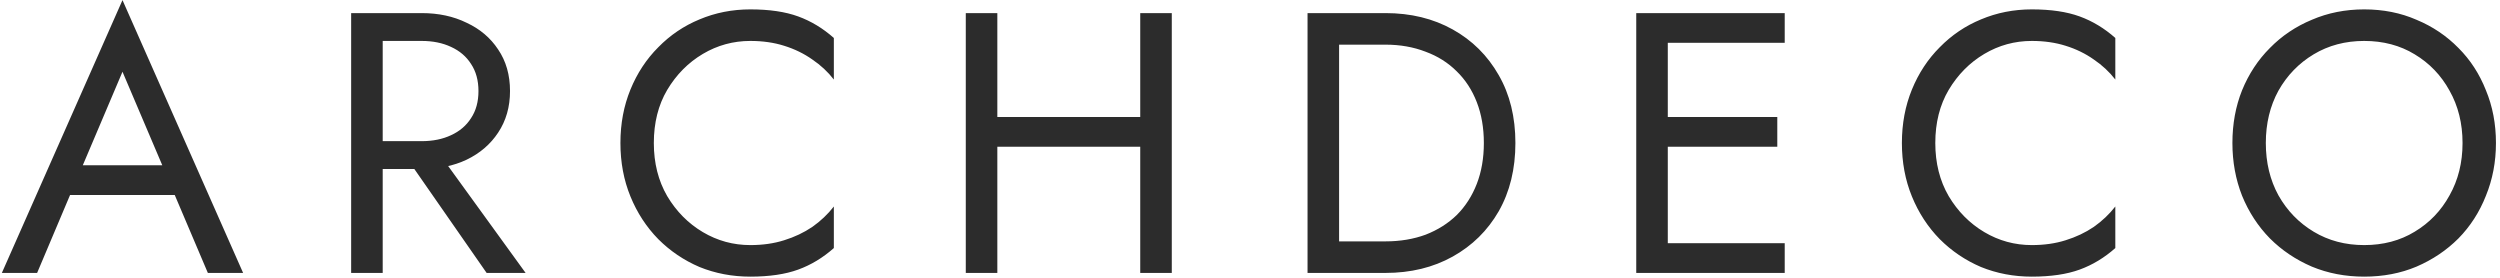<svg xmlns="http://www.w3.org/2000/svg" width="458" height="51" viewBox="0 0 458 51" fill="none"><path d="M9.996 35.72L12.036 30.28H33.116L35.156 35.72H9.996ZM22.44 13.144L14.416 32.048L13.872 33.272L6.8 50H0.34L22.44 0.02L44.54 50H38.08L31.144 33.68L30.6 32.32L22.44 13.144ZM72.831 26.54H79.291L96.291 50H89.151L72.831 26.54ZM64.331 2.4H70.111V50H64.331V2.4ZM67.527 7.5V2.4H77.251C80.333 2.4 83.076 2.989 85.479 4.168C87.927 5.301 89.853 6.933 91.259 9.064C92.709 11.195 93.435 13.733 93.435 16.68C93.435 19.581 92.709 22.12 91.259 24.296C89.853 26.427 87.927 28.081 85.479 29.26C83.076 30.393 80.333 30.96 77.251 30.96H67.527V25.86H77.251C79.291 25.86 81.081 25.497 82.623 24.772C84.209 24.047 85.433 23.004 86.295 21.644C87.201 20.284 87.655 18.629 87.655 16.68C87.655 14.731 87.201 13.076 86.295 11.716C85.433 10.356 84.209 9.313 82.623 8.588C81.081 7.863 79.291 7.5 77.251 7.5H67.527ZM119.781 26.2C119.781 29.872 120.597 33.113 122.229 35.924C123.907 38.735 126.083 40.933 128.757 42.52C131.432 44.107 134.333 44.9 137.461 44.9C139.728 44.9 141.791 44.605 143.649 44.016C145.553 43.427 147.276 42.611 148.817 41.568C150.359 40.48 151.673 39.233 152.761 37.828V45.444C150.767 47.212 148.591 48.527 146.233 49.388C143.876 50.249 140.952 50.68 137.461 50.68C134.152 50.68 131.047 50.091 128.145 48.912C125.289 47.688 122.773 45.988 120.597 43.812C118.421 41.591 116.721 38.984 115.497 35.992C114.273 33 113.661 29.736 113.661 26.2C113.661 22.664 114.273 19.4 115.497 16.408C116.721 13.416 118.421 10.832 120.597 8.656C122.773 6.435 125.289 4.735 128.145 3.556C131.047 2.332 134.152 1.72 137.461 1.72C140.952 1.72 143.876 2.151 146.233 3.012C148.591 3.873 150.767 5.188 152.761 6.956V14.572C151.673 13.167 150.359 11.943 148.817 10.9C147.276 9.812 145.553 8.973 143.649 8.384C141.791 7.795 139.728 7.5 137.461 7.5C134.333 7.5 131.432 8.293 128.757 9.88C126.083 11.467 123.907 13.665 122.229 16.476C120.597 19.241 119.781 22.483 119.781 26.2ZM180.128 26.88V21.44H212.768V26.88H180.128ZM208.892 2.4H214.672V50H208.892V2.4ZM176.932 2.4H182.712V50H176.932V2.4ZM239.542 2.4H245.322V50H239.542V2.4ZM253.822 50H242.738V44.22H253.822C256.496 44.22 258.944 43.812 261.166 42.996C263.387 42.135 265.291 40.933 266.878 39.392C268.464 37.805 269.688 35.901 270.55 33.68C271.411 31.459 271.842 28.965 271.842 26.2C271.842 23.435 271.411 20.941 270.55 18.72C269.688 16.499 268.464 14.617 266.878 13.076C265.291 11.489 263.387 10.288 261.166 9.472C258.944 8.611 256.496 8.18 253.822 8.18H242.738V2.4H253.822C258.446 2.4 262.548 3.397 266.13 5.392C269.711 7.387 272.522 10.175 274.562 13.756C276.602 17.292 277.622 21.44 277.622 26.2C277.622 30.96 276.602 35.131 274.562 38.712C272.522 42.248 269.711 45.013 266.13 47.008C262.548 49.003 258.446 50 253.822 50ZM302.956 50V44.56H326.96V50H302.956ZM302.956 7.84V2.4H326.96V7.84H302.956ZM302.956 26.88V21.44H325.6V26.88H302.956ZM299.76 2.4H305.54V50H299.76V2.4ZM354.547 26.2C354.547 29.872 355.363 33.113 356.995 35.924C358.672 38.735 360.848 40.933 363.523 42.52C366.198 44.107 369.099 44.9 372.227 44.9C374.494 44.9 376.556 44.605 378.415 44.016C380.319 43.427 382.042 42.611 383.583 41.568C385.124 40.48 386.439 39.233 387.527 37.828V45.444C385.532 47.212 383.356 48.527 380.999 49.388C378.642 50.249 375.718 50.68 372.227 50.68C368.918 50.68 365.812 50.091 362.911 48.912C360.055 47.688 357.539 45.988 355.363 43.812C353.187 41.591 351.487 38.984 350.263 35.992C349.039 33 348.427 29.736 348.427 26.2C348.427 22.664 349.039 19.4 350.263 16.408C351.487 13.416 353.187 10.832 355.363 8.656C357.539 6.435 360.055 4.735 362.911 3.556C365.812 2.332 368.918 1.72 372.227 1.72C375.718 1.72 378.642 2.151 380.999 3.012C383.356 3.873 385.532 5.188 387.527 6.956V14.572C386.439 13.167 385.124 11.943 383.583 10.9C382.042 9.812 380.319 8.973 378.415 8.384C376.556 7.795 374.494 7.5 372.227 7.5C369.099 7.5 366.198 8.293 363.523 9.88C360.848 11.467 358.672 13.665 356.995 16.476C355.363 19.241 354.547 22.483 354.547 26.2ZM415.098 26.2C415.098 29.781 415.868 32.977 417.41 35.788C418.996 38.599 421.15 40.82 423.87 42.452C426.59 44.084 429.672 44.9 433.118 44.9C436.608 44.9 439.691 44.084 442.366 42.452C445.086 40.82 447.216 38.599 448.758 35.788C450.344 32.977 451.138 29.781 451.138 26.2C451.138 22.619 450.344 19.423 448.758 16.612C447.216 13.801 445.086 11.58 442.366 9.948C439.691 8.316 436.608 7.5 433.118 7.5C429.672 7.5 426.59 8.316 423.87 9.948C421.15 11.58 418.996 13.801 417.41 16.612C415.868 19.423 415.098 22.619 415.098 26.2ZM408.978 26.2C408.978 22.709 409.567 19.491 410.746 16.544C411.97 13.552 413.67 10.968 415.846 8.792C418.022 6.571 420.583 4.848 423.53 3.624C426.476 2.355 429.672 1.72 433.118 1.72C436.608 1.72 439.804 2.355 442.706 3.624C445.652 4.848 448.214 6.571 450.39 8.792C452.566 10.968 454.243 13.552 455.422 16.544C456.646 19.491 457.258 22.709 457.258 26.2C457.258 29.645 456.646 32.864 455.422 35.856C454.243 38.848 452.566 41.455 450.39 43.676C448.214 45.852 445.652 47.575 442.706 48.844C439.804 50.068 436.608 50.68 433.118 50.68C429.672 50.68 426.476 50.068 423.53 48.844C420.583 47.575 418.022 45.852 415.846 43.676C413.67 41.455 411.97 38.848 410.746 35.856C409.567 32.864 408.978 29.645 408.978 26.2Z" fill="#2C2C2C"></path></svg>